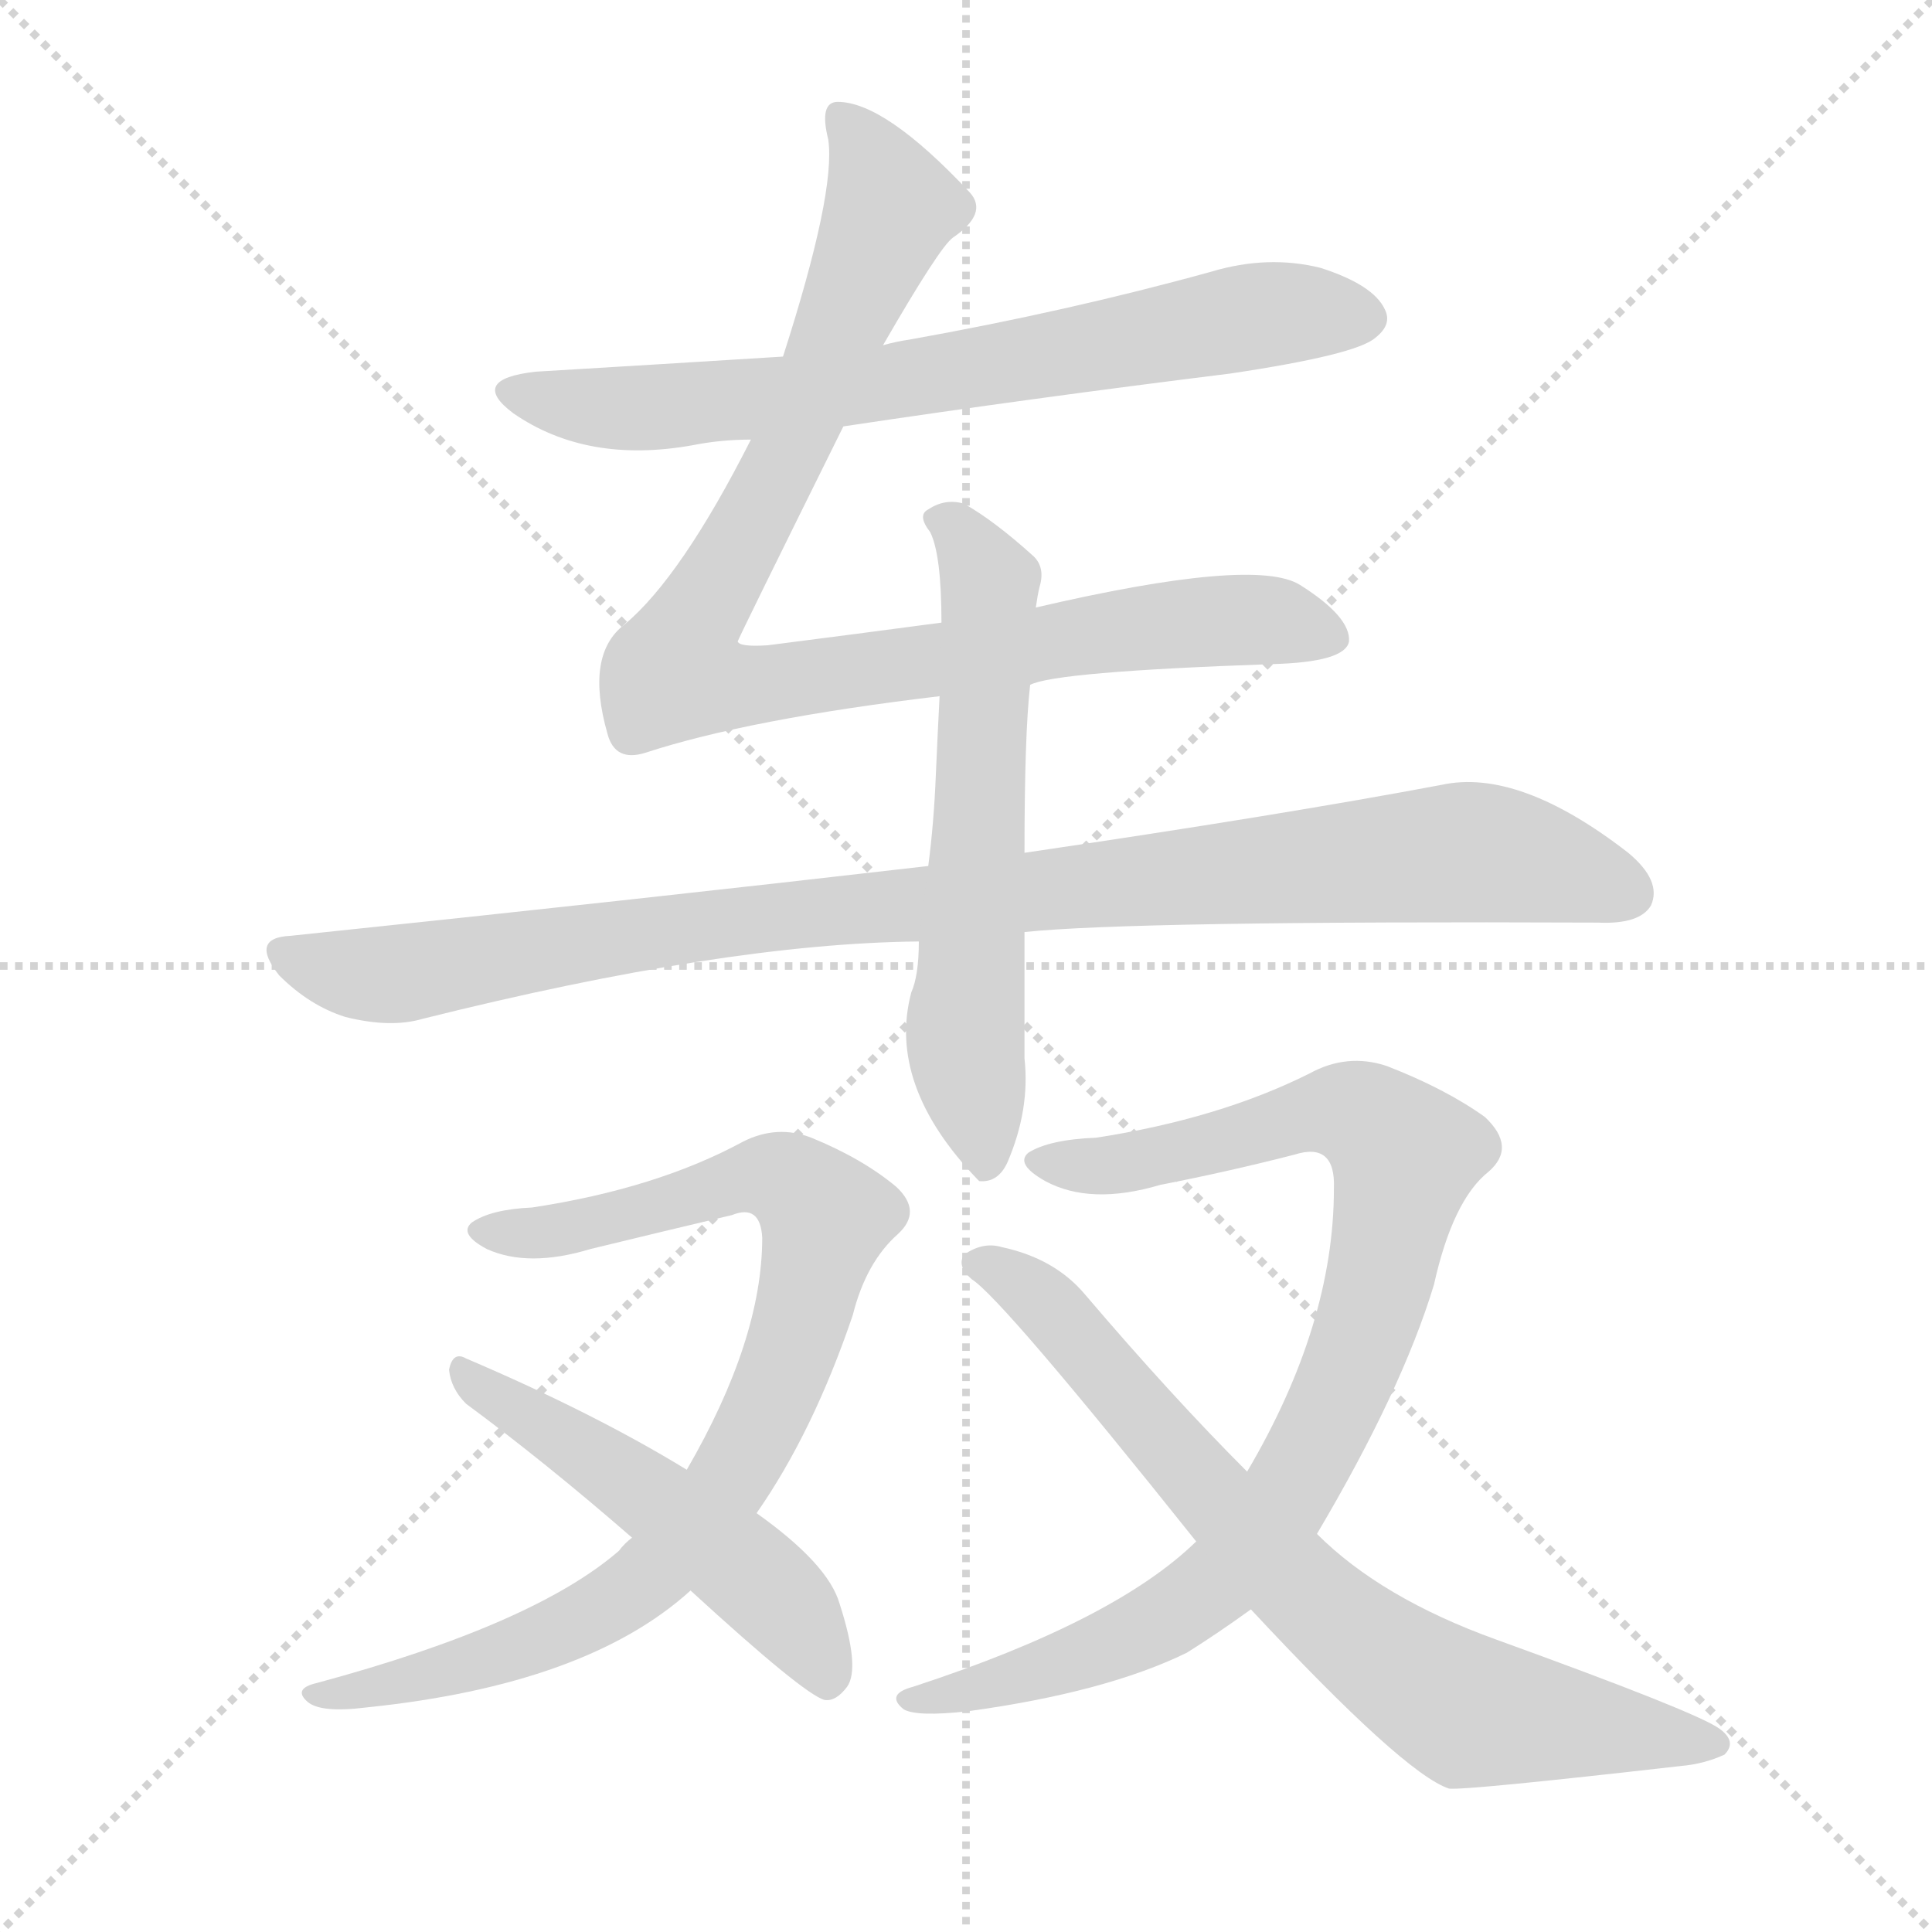<svg version="1.1" viewBox="0 0 1024 1024" xmlns="http://www.w3.org/2000/svg">
  <g stroke="lightgray" stroke-dasharray="1,1" stroke-width="1" transform="scale(4, 4)">
    <line x1="0" y1="0" x2="256" y2="256"></line>
    <line x1="256" y1="0" x2="0" y2="256"></line>
    <line x1="128" y1="0" x2="128" y2="256"></line>
    <line x1="0" y1="128" x2="256" y2="128"></line>
  </g>
  <g transform="scale(1, -1) translate(0, -900)">
    <style type="text/css">@keyframes keyframes0 {from {stroke: black;stroke-dashoffset: 706;stroke-width: 128;}
	7% {animation-timing-function: step-end;stroke: black;stroke-dashoffset: 0;stroke-width: 128;}
	11% {stroke: black;stroke-width: 1024;}
	100% {stroke: black;stroke-width: 1024;}}
#make-me-a-hanzi-animation-0 {animation: keyframes0 8s both;animation-delay: 0s;animation-timing-function: linear;animation-iteration-count: infinite;}
@keyframes keyframes1 {from {stroke: black;stroke-dashoffset: 931;stroke-width: 128;}
	10% {animation-timing-function: step-end;stroke: black;stroke-dashoffset: 0;stroke-width: 128;}
	14% {stroke: black;stroke-width: 1024;}
	89% {stroke: black;stroke-width: 1024;}
	90% {stroke: lightgray;stroke-width: 1024;}
	to {stroke: lightgray;stroke-width: 1024;}}
#make-me-a-hanzi-animation-1 {animation: keyframes1 8s both;animation-delay: .88s;animation-timing-function: linear;animation-iteration-count: infinite;}
@keyframes keyframes2 {from {stroke: black;stroke-dashoffset: 975;stroke-width: 128;}
	10% {animation-timing-function: step-end;stroke: black;stroke-dashoffset: 0;stroke-width: 128;}
	14% {stroke: black;stroke-width: 1024;}
	75% {stroke: black;stroke-width: 1024;}
	76% {stroke: lightgray;stroke-width: 1024;}
	to {stroke: lightgray;stroke-width: 1024;}}
#make-me-a-hanzi-animation-2 {animation: keyframes2 8s both;animation-delay: 2s;animation-timing-function: linear;animation-iteration-count: infinite;}
@keyframes keyframes3 {from {stroke: black;stroke-dashoffset: 611;stroke-width: 128;}
	6% {animation-timing-function: step-end;stroke: black;stroke-dashoffset: 0;stroke-width: 128;}
	10% {stroke: black;stroke-width: 1024;}
	61% {stroke: black;stroke-width: 1024;}
	62% {stroke: lightgray;stroke-width: 1024;}
	to {stroke: lightgray;stroke-width: 1024;}}
#make-me-a-hanzi-animation-3 {animation: keyframes3 8s both;animation-delay: 3.12s;animation-timing-function: linear;animation-iteration-count: infinite;}
@keyframes keyframes4 {from {stroke: black;stroke-dashoffset: 850;stroke-width: 128;}
	9% {animation-timing-function: step-end;stroke: black;stroke-dashoffset: 0;stroke-width: 128;}
	13% {stroke: black;stroke-width: 1024;}
	51% {stroke: black;stroke-width: 1024;}
	52% {stroke: lightgray;stroke-width: 1024;}
	to {stroke: lightgray;stroke-width: 1024;}}
#make-me-a-hanzi-animation-4 {animation: keyframes4 8s both;animation-delay: 3.92s;animation-timing-function: linear;animation-iteration-count: infinite;}
@keyframes keyframes5 {from {stroke: black;stroke-dashoffset: 512;stroke-width: 128;}
	5% {animation-timing-function: step-end;stroke: black;stroke-dashoffset: 0;stroke-width: 128;}
	9% {stroke: black;stroke-width: 1024;}
	38% {stroke: black;stroke-width: 1024;}
	39% {stroke: lightgray;stroke-width: 1024;}
	to {stroke: lightgray;stroke-width: 1024;}}
#make-me-a-hanzi-animation-5 {animation: keyframes5 8s both;animation-delay: 4.96s;animation-timing-function: linear;animation-iteration-count: infinite;}
@keyframes keyframes6 {from {stroke: black;stroke-dashoffset: 884;stroke-width: 128;}
	9% {animation-timing-function: step-end;stroke: black;stroke-dashoffset: 0;stroke-width: 128;}
	13% {stroke: black;stroke-width: 1024;}
	29% {stroke: black;stroke-width: 1024;}
	30% {stroke: lightgray;stroke-width: 1024;}
	to {stroke: lightgray;stroke-width: 1024;}}
#make-me-a-hanzi-animation-6 {animation: keyframes6 8s both;animation-delay: 5.68s;animation-timing-function: linear;animation-iteration-count: infinite;}
@keyframes keyframes7 {from {stroke: black;stroke-dashoffset: 739;stroke-width: 128;}
	8% {animation-timing-function: step-end;stroke: black;stroke-dashoffset: 0;stroke-width: 128;}
	12% {stroke: black;stroke-width: 1024;}
	16% {stroke: black;stroke-width: 1024;}
	17% {stroke: lightgray;stroke-width: 1024;}
	to {stroke: lightgray;stroke-width: 1024;}}
#make-me-a-hanzi-animation-7 {animation: keyframes7 8s both;animation-delay: 6.72s;animation-timing-function: linear;animation-iteration-count: infinite;}</style>
    
      <path d="M 447 674 Q 547 689 652 702 Q 719 712 729 721 Q 738 728 734 736 Q 728 749 700 758 Q 672 765 642 756 Q 566 735 482 720 Q 475 719 468 717 L 415 711 Q 351 707 284 703 Q 248 699 272 681 Q 311 654 367 664 Q 382 667 398 667 L 447 674 Z" fill="lightgray"></path>
    
      <path d="M 546 537 Q 559 544 674 548 Q 713 549 715 560 Q 716 573 689 590 Q 665 605 549 578 L 499 570 Q 454 564 407 558 Q 392 557 391 560 Q 391 561 447 674 L 468 717 Q 498 769 505 774 Q 524 787 514 798 Q 469 846 444 846 Q 434 846 439 826 Q 443 798 415 711 L 398 667 Q 361 594 331 569 Q 310 553 322 511 Q 326 496 342 501 Q 397 519 498 531 L 546 537 Z" fill="lightgray"></path>
    
      <path d="M 492 441 Q 336 423 154 404 Q 132 403 148 383 Q 164 367 183 361 Q 207 355 224 360 Q 384 400 487 401 L 543 406 Q 600 412 847 411 Q 869 410 875 420 Q 881 433 863 448 Q 805 493 764 484 Q 679 468 543 448 L 492 441 Z" fill="lightgray"></path>
    
      <path d="M 549 578 Q 550 585 551 589 Q 554 599 548 605 Q 527 624 511 633 Q 501 636 492 630 Q 486 627 493 618 Q 499 606 499 570 L 498 531 Q 497 512 496 489 Q 495 464 492 441 L 487 401 Q 487 383 483 374 Q 470 325 518 275 L 519 274 Q 529 273 534 284 Q 546 312 543 339 Q 543 373 543 406 L 543 448 Q 543 511 546 537 L 549 578 Z" fill="lightgray"></path>
    
      <path d="M 401 98 Q 431 141 452 203 Q 459 231 476 246 Q 489 258 475 271 Q 457 286 430 297 Q 412 304 394 295 Q 348 270 282 260 Q 260 259 250 252 Q 243 246 258 238 Q 280 228 313 238 Q 350 247 388 256 Q 403 262 404 244 Q 404 190 364 121 L 335 85 Q 331 82 328 78 Q 283 39 168 8 Q 155 5 163 -2 Q 170 -8 194 -5 Q 311 7 366 57 L 401 98 Z" fill="lightgray"></path>
    
      <path d="M 366 57 Q 426 2 437 -1 Q 443 -2 449 6 Q 456 16 445 50 Q 439 71 401 98 L 364 121 Q 315 151 247 180 Q 240 184 238 174 Q 239 164 247 156 Q 289 125 335 85 L 366 57 Z" fill="lightgray"></path>
    
      <path d="M 698 87 Q 743 163 760 219 Q 770 264 789 279 Q 804 292 787 308 Q 766 323 735 335 Q 714 342 694 331 Q 646 307 581 297 Q 556 296 545 289 Q 538 283 554 274 Q 578 261 615 272 Q 651 279 686 288 Q 708 295 707 270 Q 707 198 661 120 L 634 83 Q 591 41 484 6 Q 469 2 479 -6 Q 486 -10 513 -7 Q 586 3 629 24 Q 645 34 663 47 L 698 87 Z" fill="lightgray"></path>
    
      <path d="M 663 47 Q 744 -40 768 -48 Q 777 -49 891 -36 Q 903 -35 914 -30 Q 921 -23 911 -16 Q 898 -7 793 31 Q 732 53 698 87 L 661 120 Q 621 160 575 214 Q 559 233 531 239 Q 521 242 511 235 Q 507 229 515 222 Q 531 212 634 83 L 663 47 Z" fill="lightgray"></path>
    
    
      <clipPath id="make-me-a-hanzi-clip-0">
        <path d="M 447 674 Q 547 689 652 702 Q 719 712 729 721 Q 738 728 734 736 Q 728 749 700 758 Q 672 765 642 756 Q 566 735 482 720 Q 475 719 468 717 L 415 711 Q 351 707 284 703 Q 248 699 272 681 Q 311 654 367 664 Q 382 667 398 667 L 447 674 Z"></path>
      </clipPath>
      <path clip-path="url(#make-me-a-hanzi-clip-7)" d="M 519 230 L 558 206 L 641 106 L 690 55 L 740 16 L 781 -7 L 906 -24" fill="none" id="make-me-a-hanzi-animation-7" stroke-dasharray="611 1222" stroke-linecap="round"></path>
<path clip-path="url(#make-me-a-hanzi-clip-6)" d="M 553 284 L 603 284 L 710 311 L 723 308 L 744 287 L 716 175 L 682 106 L 651 67 L 581 25 L 484 -1" fill="none" id="make-me-a-hanzi-animation-6" stroke-dasharray="756 1512" stroke-linecap="round"></path>
<path clip-path="url(#make-me-a-hanzi-clip-5)" d="M 246 171 L 337 113 L 403 62 L 427 35 L 439 9" fill="none" id="make-me-a-hanzi-animation-5" stroke-dasharray="384 768" stroke-linecap="round"></path>
<path clip-path="url(#make-me-a-hanzi-clip-4)" d="M 257 247 L 302 248 L 407 277 L 425 269 L 437 251 L 421 189 L 393 126 L 340 61 L 269 24 L 170 1" fill="none" id="make-me-a-hanzi-animation-4" stroke-dasharray="722 1444" stroke-linecap="round"></path>
<path clip-path="url(#make-me-a-hanzi-clip-3)" d="M 500 625 L 525 588 L 511 353 L 523 279" fill="none" id="make-me-a-hanzi-animation-3" stroke-dasharray="483 966" stroke-linecap="round"></path>
<path clip-path="url(#make-me-a-hanzi-clip-2)" d="M 151 393 L 206 383 L 412 414 L 774 448 L 824 441 L 862 427" fill="none" id="make-me-a-hanzi-animation-2" stroke-dasharray="847 1694" stroke-linecap="round"></path>
<path clip-path="url(#make-me-a-hanzi-clip-1)" d="M 447 836 L 472 790 L 424 669 L 358 547 L 397 536 L 610 569 L 674 571 L 706 562" fill="none" id="make-me-a-hanzi-animation-1" stroke-dasharray="803 1606" stroke-linecap="round"></path>
<path clip-path="url(#make-me-a-hanzi-clip-0)" d="M 276 693 L 296 686 L 356 684 L 514 704 L 667 733 L 721 732" fill="none" id="make-me-a-hanzi-animation-0" stroke-dasharray="578 1156" stroke-linecap="round"></path>
    
      <clipPath id="make-me-a-hanzi-clip-1">
        <path d="M 546 537 Q 559 544 674 548 Q 713 549 715 560 Q 716 573 689 590 Q 665 605 549 578 L 499 570 Q 454 564 407 558 Q 392 557 391 560 Q 391 561 447 674 L 468 717 Q 498 769 505 774 Q 524 787 514 798 Q 469 846 444 846 Q 434 846 439 826 Q 443 798 415 711 L 398 667 Q 361 594 331 569 Q 310 553 322 511 Q 326 496 342 501 Q 397 519 498 531 L 546 537 Z"></path>
      </clipPath>
      
    
      <clipPath id="make-me-a-hanzi-clip-2">
        <path d="M 492 441 Q 336 423 154 404 Q 132 403 148 383 Q 164 367 183 361 Q 207 355 224 360 Q 384 400 487 401 L 543 406 Q 600 412 847 411 Q 869 410 875 420 Q 881 433 863 448 Q 805 493 764 484 Q 679 468 543 448 L 492 441 Z"></path>
      </clipPath>
      
    
      <clipPath id="make-me-a-hanzi-clip-3">
        <path d="M 549 578 Q 550 585 551 589 Q 554 599 548 605 Q 527 624 511 633 Q 501 636 492 630 Q 486 627 493 618 Q 499 606 499 570 L 498 531 Q 497 512 496 489 Q 495 464 492 441 L 487 401 Q 487 383 483 374 Q 470 325 518 275 L 519 274 Q 529 273 534 284 Q 546 312 543 339 Q 543 373 543 406 L 543 448 Q 543 511 546 537 L 549 578 Z"></path>
      </clipPath>
      
    
      <clipPath id="make-me-a-hanzi-clip-4">
        <path d="M 401 98 Q 431 141 452 203 Q 459 231 476 246 Q 489 258 475 271 Q 457 286 430 297 Q 412 304 394 295 Q 348 270 282 260 Q 260 259 250 252 Q 243 246 258 238 Q 280 228 313 238 Q 350 247 388 256 Q 403 262 404 244 Q 404 190 364 121 L 335 85 Q 331 82 328 78 Q 283 39 168 8 Q 155 5 163 -2 Q 170 -8 194 -5 Q 311 7 366 57 L 401 98 Z"></path>
      </clipPath>
      
    
      <clipPath id="make-me-a-hanzi-clip-5">
        <path d="M 366 57 Q 426 2 437 -1 Q 443 -2 449 6 Q 456 16 445 50 Q 439 71 401 98 L 364 121 Q 315 151 247 180 Q 240 184 238 174 Q 239 164 247 156 Q 289 125 335 85 L 366 57 Z"></path>
      </clipPath>
      
    
      <clipPath id="make-me-a-hanzi-clip-6">
        <path d="M 698 87 Q 743 163 760 219 Q 770 264 789 279 Q 804 292 787 308 Q 766 323 735 335 Q 714 342 694 331 Q 646 307 581 297 Q 556 296 545 289 Q 538 283 554 274 Q 578 261 615 272 Q 651 279 686 288 Q 708 295 707 270 Q 707 198 661 120 L 634 83 Q 591 41 484 6 Q 469 2 479 -6 Q 486 -10 513 -7 Q 586 3 629 24 Q 645 34 663 47 L 698 87 Z"></path>
      </clipPath>
      
    
      <clipPath id="make-me-a-hanzi-clip-7">
        <path d="M 663 47 Q 744 -40 768 -48 Q 777 -49 891 -36 Q 903 -35 914 -30 Q 921 -23 911 -16 Q 898 -7 793 31 Q 732 53 698 87 L 661 120 Q 621 160 575 214 Q 559 233 531 239 Q 521 242 511 235 Q 507 229 515 222 Q 531 212 634 83 L 663 47 Z"></path>
      </clipPath>
      
    
  </g>
</svg>